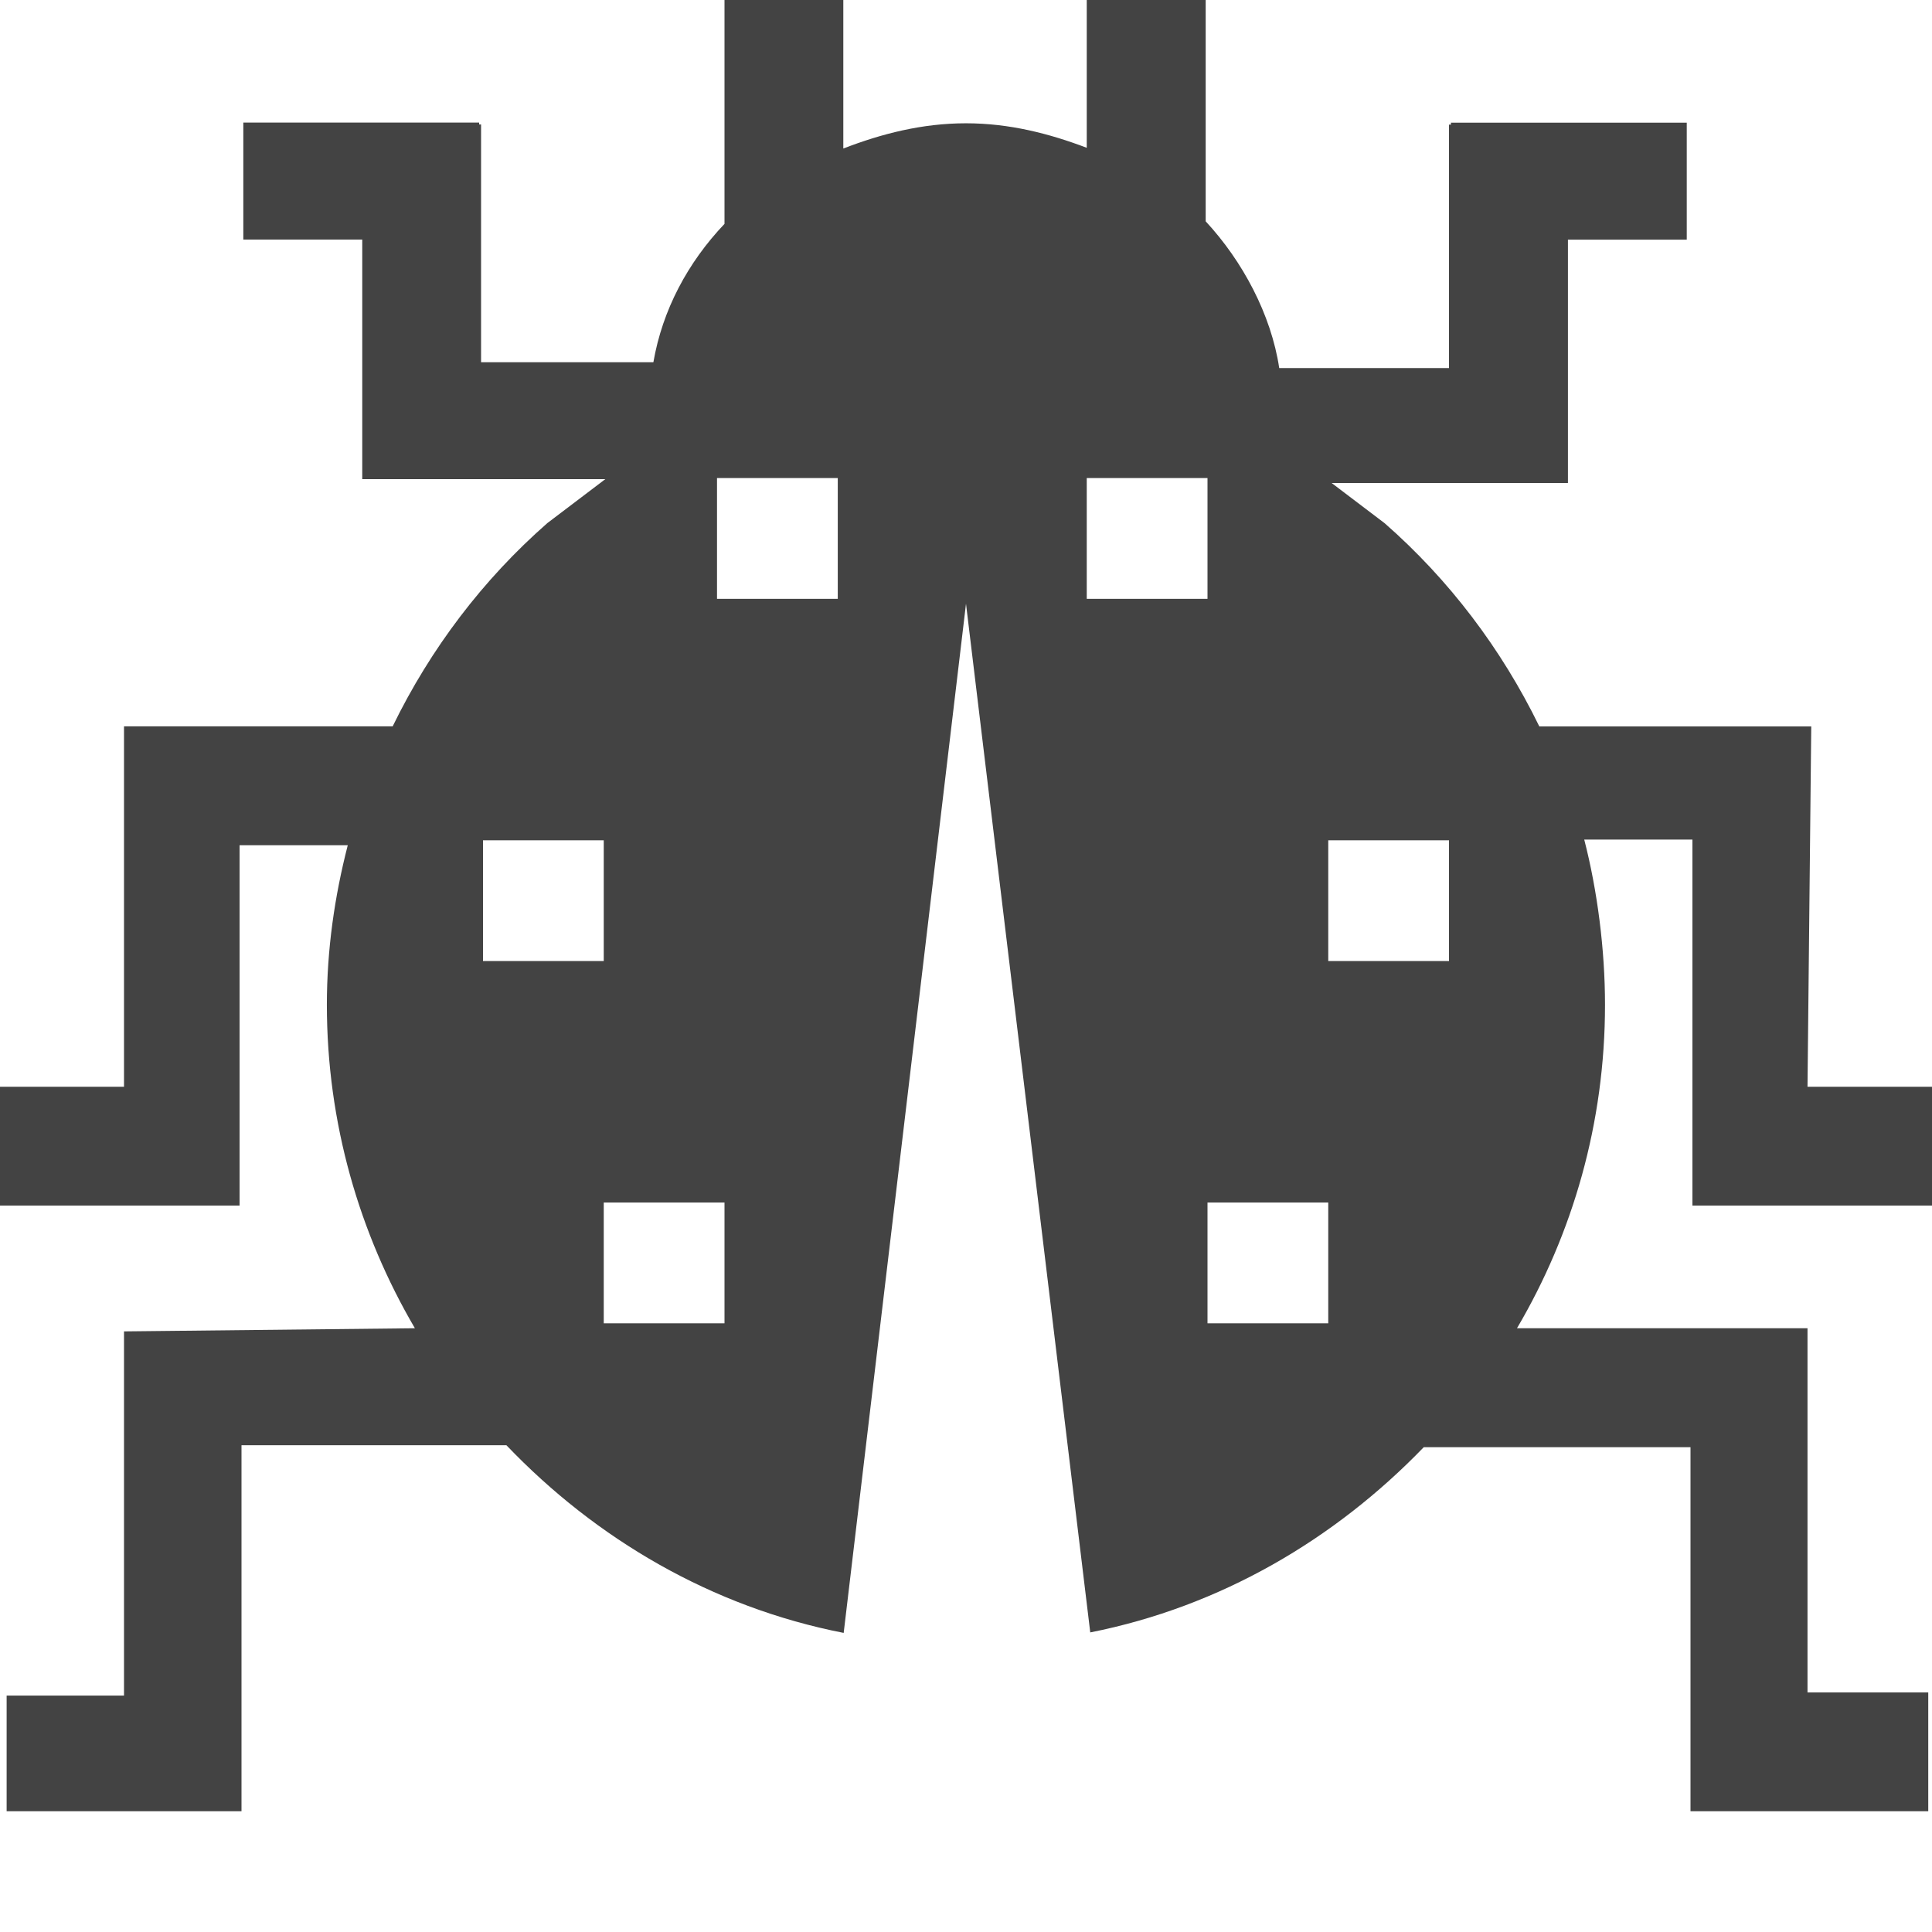 <?xml version="1.0" encoding="utf-8"?>

<svg width="800px" height="800px" viewBox="0 0 16 16" version="1.1" xmlns="http://www.w3.org/2000/svg" xmlns:xlink="http://www.w3.org/1999/xlink" class="si-glyph si-glyph-bug">
    
    <title>84</title>
    
    <defs>
</defs>
    <g stroke="none" stroke-width="1" fill="none" fill-rule="evenodd">
        <path d="M16,9.984 L16,9 L14.969,9 L15,6.016 L12.748,6.016 C12.434,5.372 12,4.8 11.467,4.333 L11.028,4 L12.985,4 L12.985,3.969 L12.985,1.985 L13.969,1.985 L13.969,1.016 L12.016,1.016 L12.016,1.032 L12,1.032 L12,3.048 L10.594,3.048 C10.527,2.605 10.291,2.163 9.985,1.833 L9.985,0 L9,0 L9,1.224 C8.689,1.106 8.359,1.021 8,1.021 C7.635,1.021 7.3,1.108 6.984,1.23 L6.984,0 L6,0 L6,1.854 C5.695,2.175 5.486,2.567 5.411,3 L3.984,3 L3.984,1.031 L3.968,1.031 L3.968,1.015 L2.015,1.015 L2.015,1.984 L3,1.984 L3,3.968 L3.984,3.968 L5.013,3.968 L4.533,4.332 C4,4.799 3.566,5.371 3.252,6.015 L1.027,6.015 L1.027,9 L0,9 L0,9.984 L1.984,9.984 L1.984,7 L2.88,7 C2.771,7.423 2.707,7.864 2.707,8.321 C2.707,9.3 2.976,10.215 3.436,11 L1.027,11.026 L1.027,11.042 L1.027,14.042 L0.055,14.042 L0.055,15 L2,15 L2,11.969 L4.194,11.969 C4.935,12.744 5.893,13.309 6.987,13.523 L8,5 L9.029,13.519 C10.109,13.305 11.054,12.748 11.791,11.985 L14,11.985 L14,15 L15.969,15 L15.969,14.016 L14.969,14.016 L14.969,11 L12.563,11 C13.025,10.215 13.292,9.301 13.292,8.321 C13.292,7.864 13.229,7.376 13.12,6.953 L14.016,6.953 L14.016,9.984 L16,9.984 L16,9.984 Z M6,10.959 L5,10.959 L5,9.959 L6,9.959 L6,10.959 L6,10.959 Z M5,7.959 L4,7.959 L4,6.959 L5,6.959 L5,7.959 L5,7.959 Z M12,7.959 L11,7.959 L11,6.959 L12,6.959 L12,7.959 L12,7.959 Z M10,4.959 L9,4.959 L9,3.959 L10,3.959 L10,4.959 L10,4.959 Z M6.938,4.959 L5.938,4.959 L5.938,3.959 L6.938,3.959 L6.938,4.959 L6.938,4.959 Z M11,10.959 L10,10.959 L10,9.959 L11,9.959 L11,10.959 L11,10.959 Z" fill="#434343" class="si-glyph-fill">
</path>
    </g>
</svg>